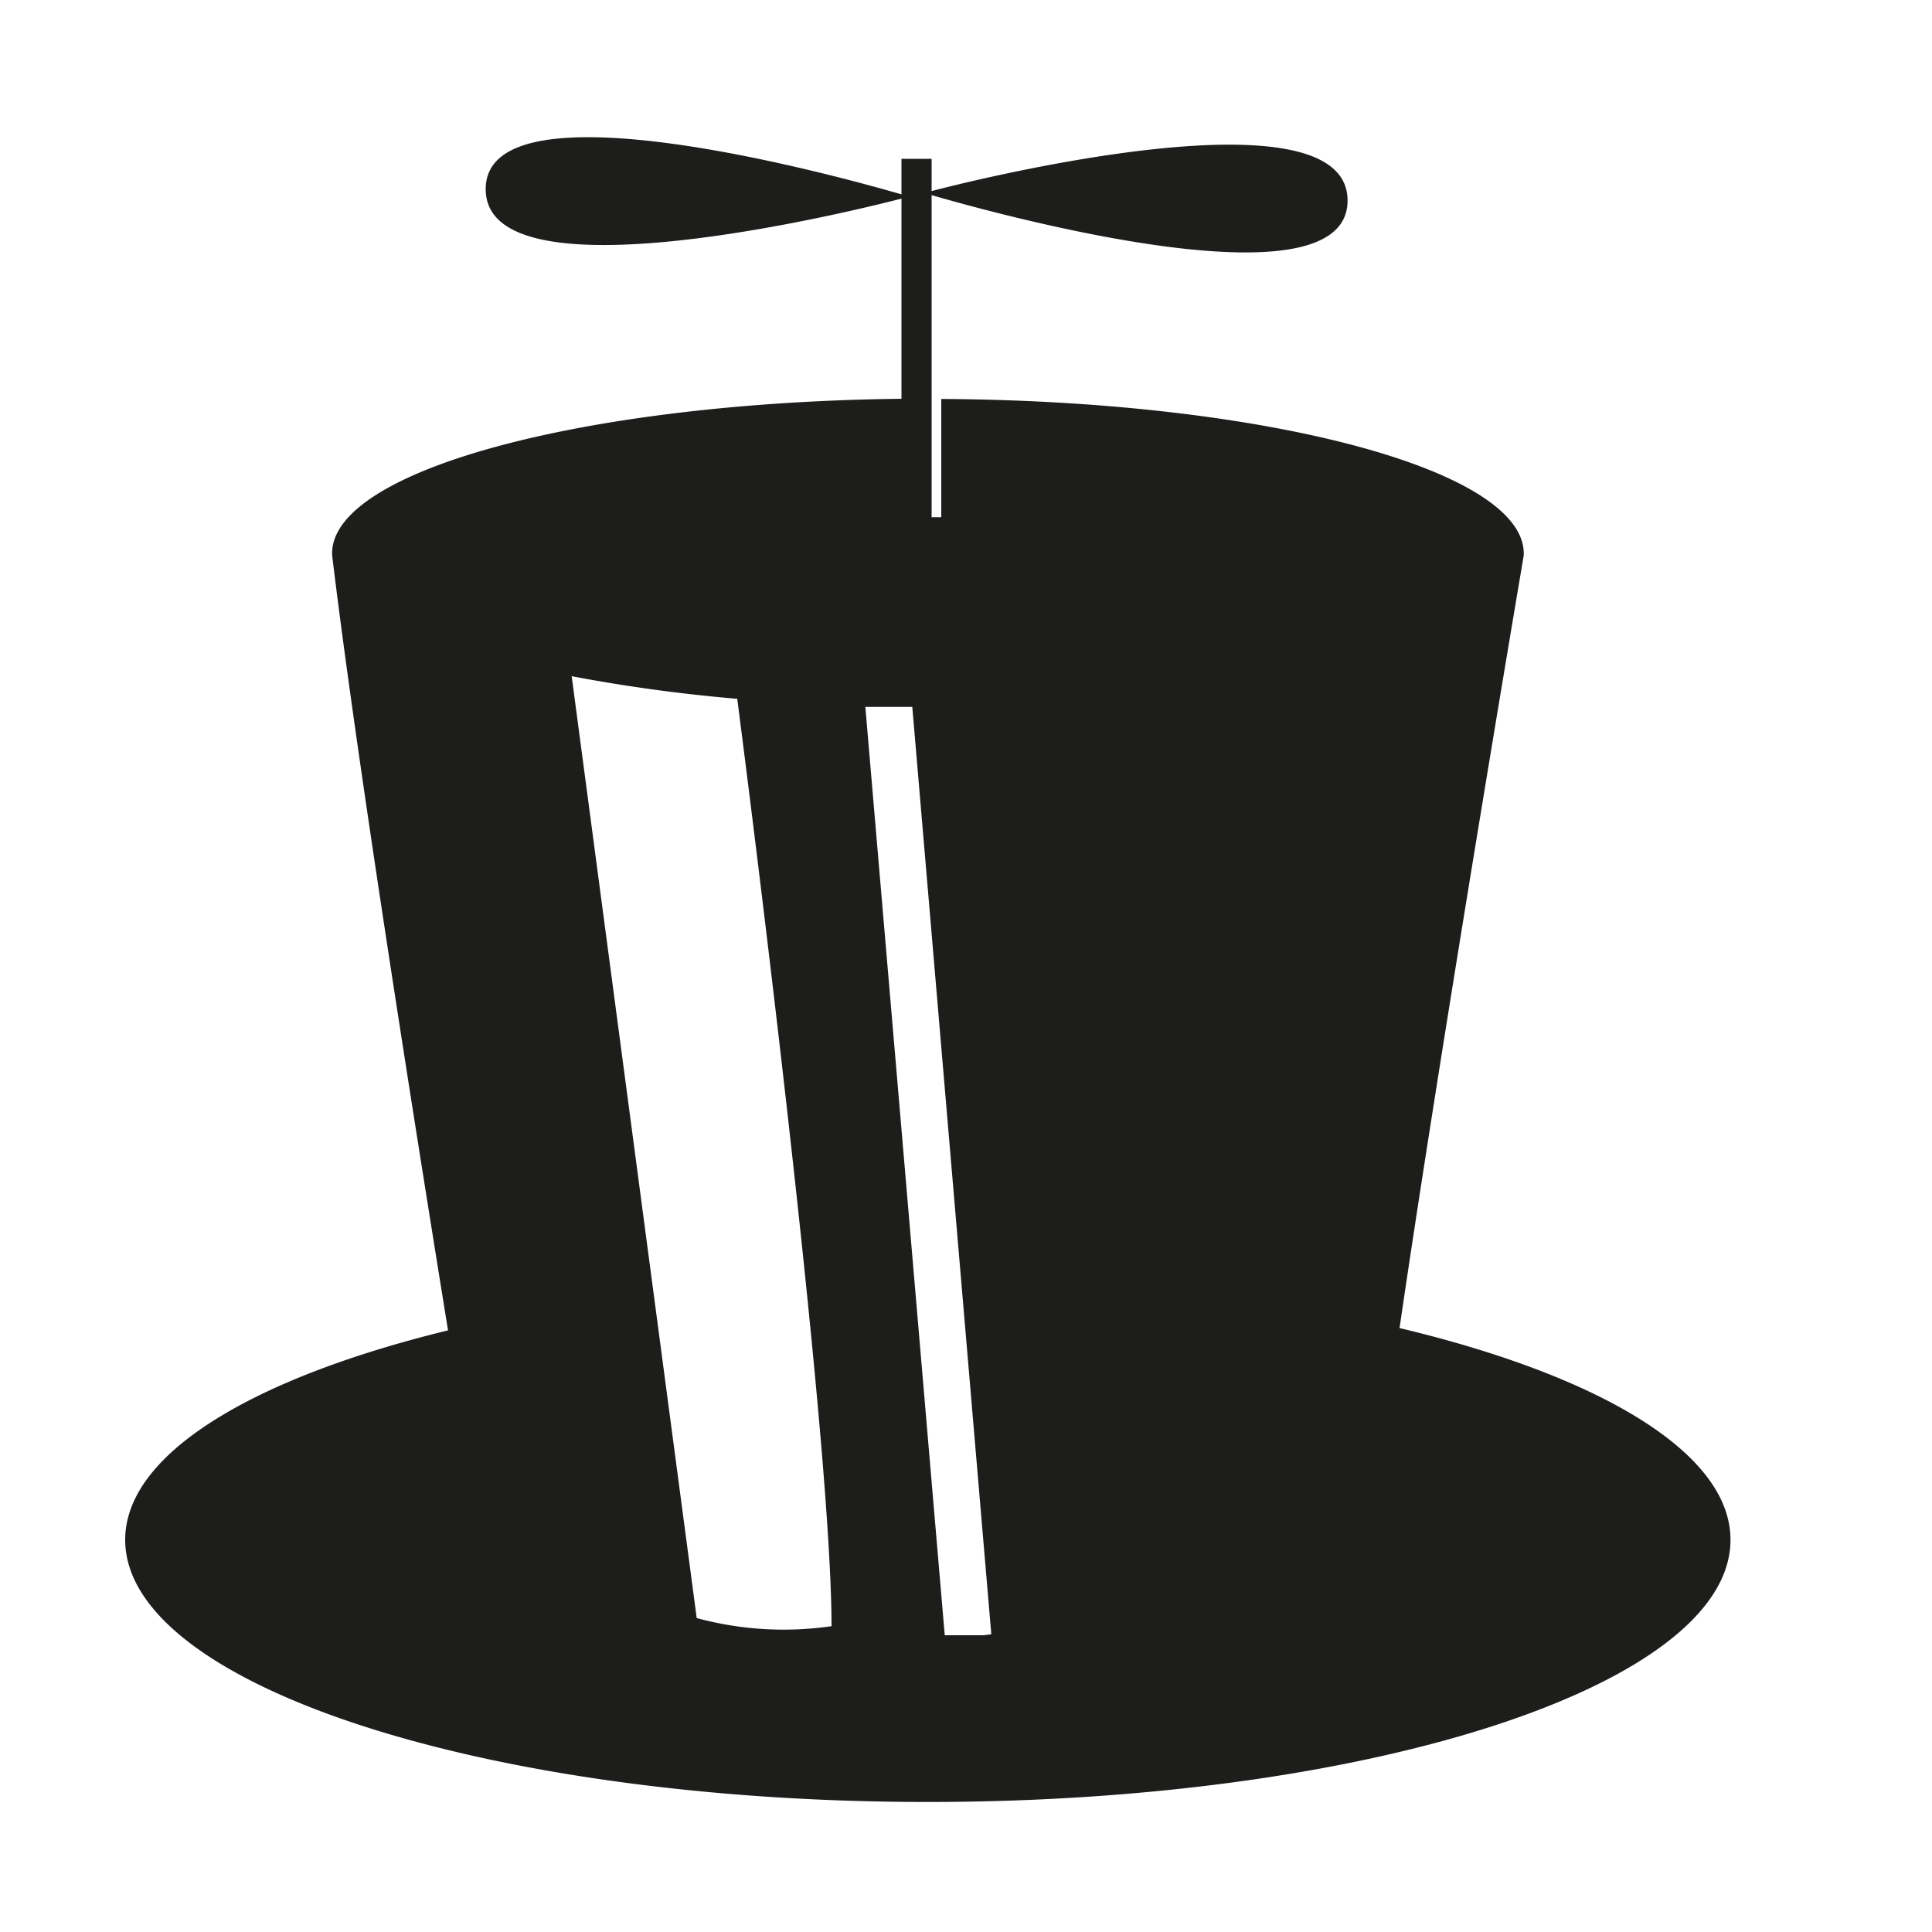 <svg id="Layer_1" data-name="Layer 1" xmlns="http://www.w3.org/2000/svg" viewBox="0 0 100 100"><defs><style>.cls-1{fill:#1d1d1b;}</style></defs><title>Untitled-2</title><path class="cls-1" d="M47.46,74.32h0Z"/><path class="cls-1" d="M72.44,68.74c2.24-15.33,6.43-40,6.43-40h0s0-.06,0-.09c0-4.36-13.44-7.91-30.15-8v6.12h-.5V10.1c2.83.82,21.53,6.07,21.53.28S51,9.16,48.22,9.89V8.22H46.66v1.84C43.83,9.24,25.14,4,25.14,9.79s18.69,1.22,21.52.49V20.64c-16.39.19-29.47,3.69-29.47,8,0,0,0,.06,0,.09h0c1.22,10.17,4.11,28.45,6,40.13C13.06,71.33,6.48,75.26,6.48,79.7c0,7.49,18.6,13.57,41.54,13.57S89.57,87.2,89.57,79.7C89.57,75.2,82.81,71.21,72.44,68.74Zm-36.38,15L29.59,35a84,84,0,0,0,8.57,1.17c1.34,10.42,4.88,39,4.88,48A17.18,17.18,0,0,1,36.06,83.75Zm14.86.9h-.52l-1,0h-.5L44.79,36.59c.8,0,1.61,0,2.43,0l4.09,48Z"/></svg>